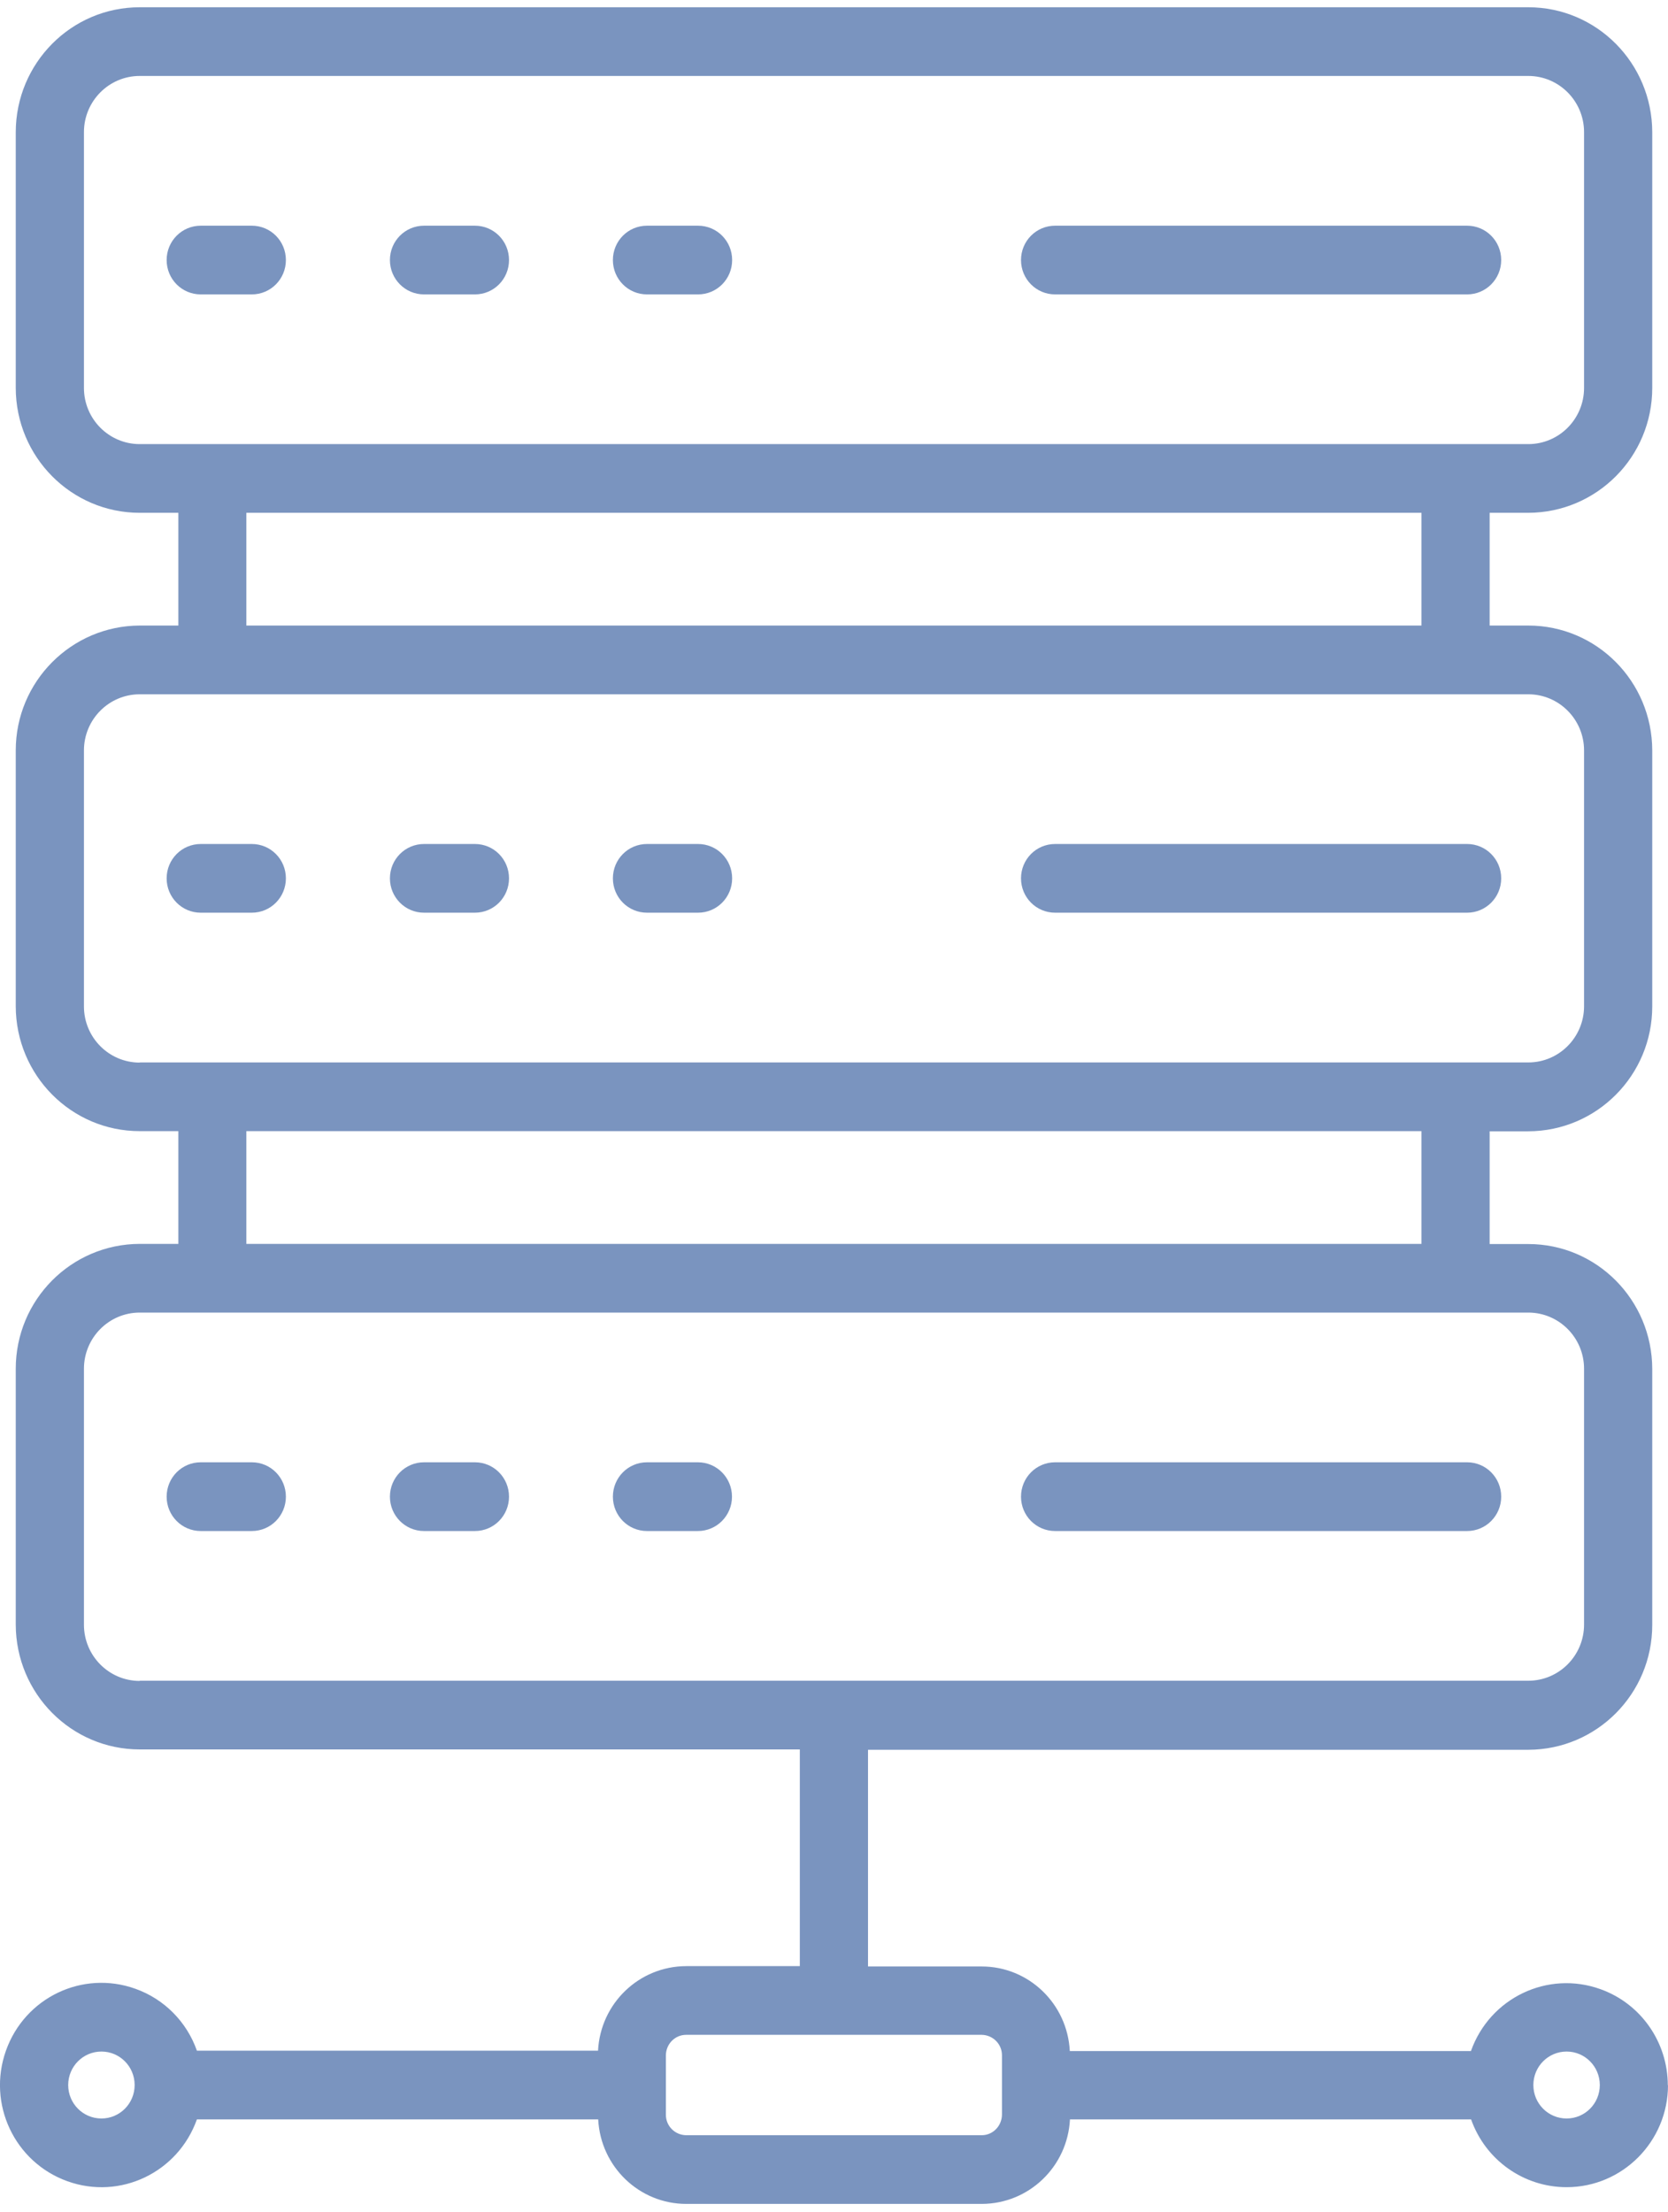 <svg width="43" height="57" xmlns="http://www.w3.org/2000/svg" xmlns:xlink="http://www.w3.org/1999/xlink" xml:space="preserve" overflow="hidden"><defs><clipPath id="clip0"><rect x="452" y="514" width="43" height="57"/></clipPath></defs><g clip-path="url(#clip0)" transform="translate(-452 -514)"><path d="M6.491 7.348 5.175 7.348C4.688 7.348 4.296 6.956 4.296 6.469 4.296 5.982 4.688 5.59 5.175 5.59L6.491 5.59C6.978 5.59 7.37 5.982 7.37 6.469 7.37 6.956 6.978 7.348 6.491 7.348ZM10.931 7.348 12.243 7.348C12.73 7.348 13.122 6.956 13.122 6.469 13.122 5.982 12.73 5.59 12.243 5.59L10.931 5.59C10.445 5.59 10.052 5.982 10.052 6.469 10.052 6.956 10.445 7.348 10.931 7.348L10.931 7.348ZM16.683 7.348 17.995 7.348C18.482 7.348 18.874 6.956 18.874 6.469 18.874 5.982 18.482 5.59 17.995 5.59L16.679 5.59C16.192 5.59 15.8 5.982 15.8 6.469 15.8 6.956 16.192 7.348 16.679 7.348L16.679 7.348ZM27.2 7.348 37.821 7.348C38.307 7.348 38.7 6.956 38.7 6.469 38.7 5.982 38.307 5.59 37.821 5.59L27.2 5.59C26.713 5.59 26.321 5.982 26.321 6.469 26.321 6.956 26.713 7.348 27.2 7.348L27.2 7.348ZM7.37 22.291C7.37 21.804 6.978 21.412 6.491 21.412L5.175 21.412C4.688 21.412 4.296 21.804 4.296 22.291 4.296 22.778 4.688 23.17 5.175 23.17L6.491 23.17C6.978 23.17 7.37 22.778 7.37 22.291ZM10.931 23.17 12.243 23.17C12.73 23.17 13.122 22.778 13.122 22.291 13.122 21.804 12.73 21.412 12.243 21.412L10.931 21.412C10.445 21.412 10.052 21.804 10.052 22.291 10.052 22.778 10.445 23.17 10.931 23.17L10.931 23.17ZM16.683 23.17 17.995 23.17C18.482 23.17 18.874 22.778 18.874 22.291 18.874 21.804 18.482 21.412 17.995 21.412L16.679 21.412C16.192 21.412 15.8 21.804 15.8 22.291 15.8 22.778 16.192 23.17 16.679 23.17L16.679 23.17ZM27.2 23.17 37.821 23.17C38.307 23.17 38.7 22.778 38.7 22.291 38.7 21.804 38.307 21.412 37.821 21.412L27.2 21.412C26.713 21.412 26.321 21.804 26.321 22.291 26.321 22.778 26.713 23.17 27.2 23.17L27.2 23.17ZM6.491 37.234 5.175 37.234C4.688 37.234 4.296 37.627 4.296 38.114 4.296 38.6 4.688 38.993 5.175 38.993L6.491 38.993C6.978 38.993 7.37 38.6 7.37 38.114 7.37 37.627 6.978 37.234 6.491 37.234ZM12.243 37.234 10.931 37.234C10.445 37.234 10.052 37.627 10.052 38.114 10.052 38.6 10.445 38.993 10.931 38.993L12.243 38.993C12.73 38.993 13.122 38.6 13.122 38.114 13.122 37.627 12.73 37.234 12.243 37.234L12.243 37.234ZM17.995 37.234 16.679 37.234C16.192 37.234 15.8 37.627 15.8 38.114 15.8 38.6 16.192 38.993 16.679 38.993L17.991 38.993C18.477 38.993 18.87 38.6 18.87 38.114 18.87 37.627 18.477 37.234 17.991 37.234L17.991 37.234ZM37.821 37.234 27.2 37.234C26.713 37.234 26.321 37.627 26.321 38.114 26.321 38.6 26.713 38.993 27.2 38.993L37.821 38.993C38.307 38.993 38.7 38.6 38.7 38.114 38.7 37.627 38.307 37.234 37.821 37.234L37.821 37.234ZM43 53.17C43 54.612 41.828 55.784 40.386 55.784 39.281 55.784 38.294 55.09 37.924 54.049L27.583 54.049C27.52 55.261 26.524 56.208 25.311 56.212L17.693 56.212C16.481 56.212 15.484 55.261 15.421 54.049L5.076 54.049C4.589 55.41 3.097 56.118 1.736 55.631 0.374 55.144-0.334 53.652 0.153 52.291 0.64 50.929 2.132 50.221 3.494 50.708 4.233 50.97 4.814 51.551 5.076 52.291L15.417 52.291C15.48 51.078 16.476 50.131 17.689 50.127L20.619 50.127 20.619 44.582 3.602 44.582C1.839 44.582 0.41 43.153 0.406 41.386L0.406 34.841C0.406 33.078 1.835 31.649 3.602 31.645L4.598 31.645 4.598 28.76 3.602 28.76C1.839 28.76 0.41 27.331 0.406 25.564L0.406 19.018C0.406 17.256 1.839 15.827 3.602 15.822L4.598 15.822 4.598 12.937 3.602 12.937C1.839 12.937 0.41 11.508 0.406 9.741L0.406 3.196C0.41 1.429 1.839 0 3.602 0L39.398 0C41.161 0 42.59 1.429 42.594 3.196L42.594 9.741C42.594 11.504 41.165 12.933 39.398 12.937L38.402 12.937 38.402 15.822 39.398 15.822C41.161 15.822 42.59 17.251 42.594 19.018L42.594 25.568C42.594 27.331 41.165 28.76 39.398 28.764L38.402 28.764 38.402 31.649 39.398 31.649C41.161 31.649 42.59 33.078 42.594 34.845L42.594 41.395C42.594 43.158 41.165 44.587 39.398 44.591L22.377 44.591 22.377 50.136 25.307 50.136C26.519 50.136 27.516 51.087 27.579 52.3L37.92 52.3C38.407 50.938 39.899 50.23 41.26 50.717 42.301 51.087 42.995 52.074 42.995 53.179L42.995 53.179ZM3.602 11.179 39.398 11.179C40.192 11.179 40.836 10.535 40.836 9.741L40.836 3.196C40.836 2.403 40.192 1.758 39.398 1.758L3.602 1.758C2.808 1.758 2.164 2.403 2.164 3.196L2.164 9.741C2.164 10.535 2.808 11.179 3.602 11.179ZM6.351 15.822 36.644 15.822 36.644 12.937 6.351 12.937 6.351 15.822ZM3.602 27.002 39.398 27.002C40.192 27.002 40.836 26.357 40.836 25.564L40.836 19.018C40.836 18.225 40.192 17.581 39.398 17.581L3.602 17.581C2.808 17.581 2.164 18.225 2.164 19.018L2.164 25.568C2.164 26.362 2.808 27.006 3.602 27.006ZM6.351 31.645 36.644 31.645 36.644 28.76 6.351 28.76 6.351 31.645ZM3.602 42.824 39.398 42.824C40.192 42.824 40.836 42.18 40.836 41.386L40.836 34.841C40.836 34.047 40.192 33.403 39.398 33.403L3.602 33.403C2.808 33.403 2.164 34.047 2.164 34.841L2.164 41.391C2.164 42.184 2.808 42.829 3.602 42.829ZM3.471 53.17C3.471 52.696 3.088 52.313 2.615 52.313 2.141 52.313 1.758 52.696 1.758 53.17 1.758 53.643 2.141 54.026 2.615 54.026L2.615 54.026C3.088 54.026 3.471 53.643 3.471 53.17ZM25.83 52.408C25.83 52.119 25.595 51.889 25.307 51.885L17.689 51.885C17.4 51.885 17.17 52.119 17.166 52.408L17.166 53.931C17.166 54.22 17.4 54.45 17.689 54.454L25.307 54.454C25.595 54.454 25.825 54.22 25.83 53.931L25.83 52.408ZM41.242 53.17C41.242 52.696 40.859 52.313 40.386 52.313 39.912 52.313 39.529 52.696 39.529 53.17 39.529 53.643 39.912 54.026 40.386 54.026L40.386 54.026C40.859 54.026 41.242 53.643 41.242 53.17Z" fill="#7A94BF" transform="matrix(1 0 0 1.007 452 514.187)"/></g></svg>